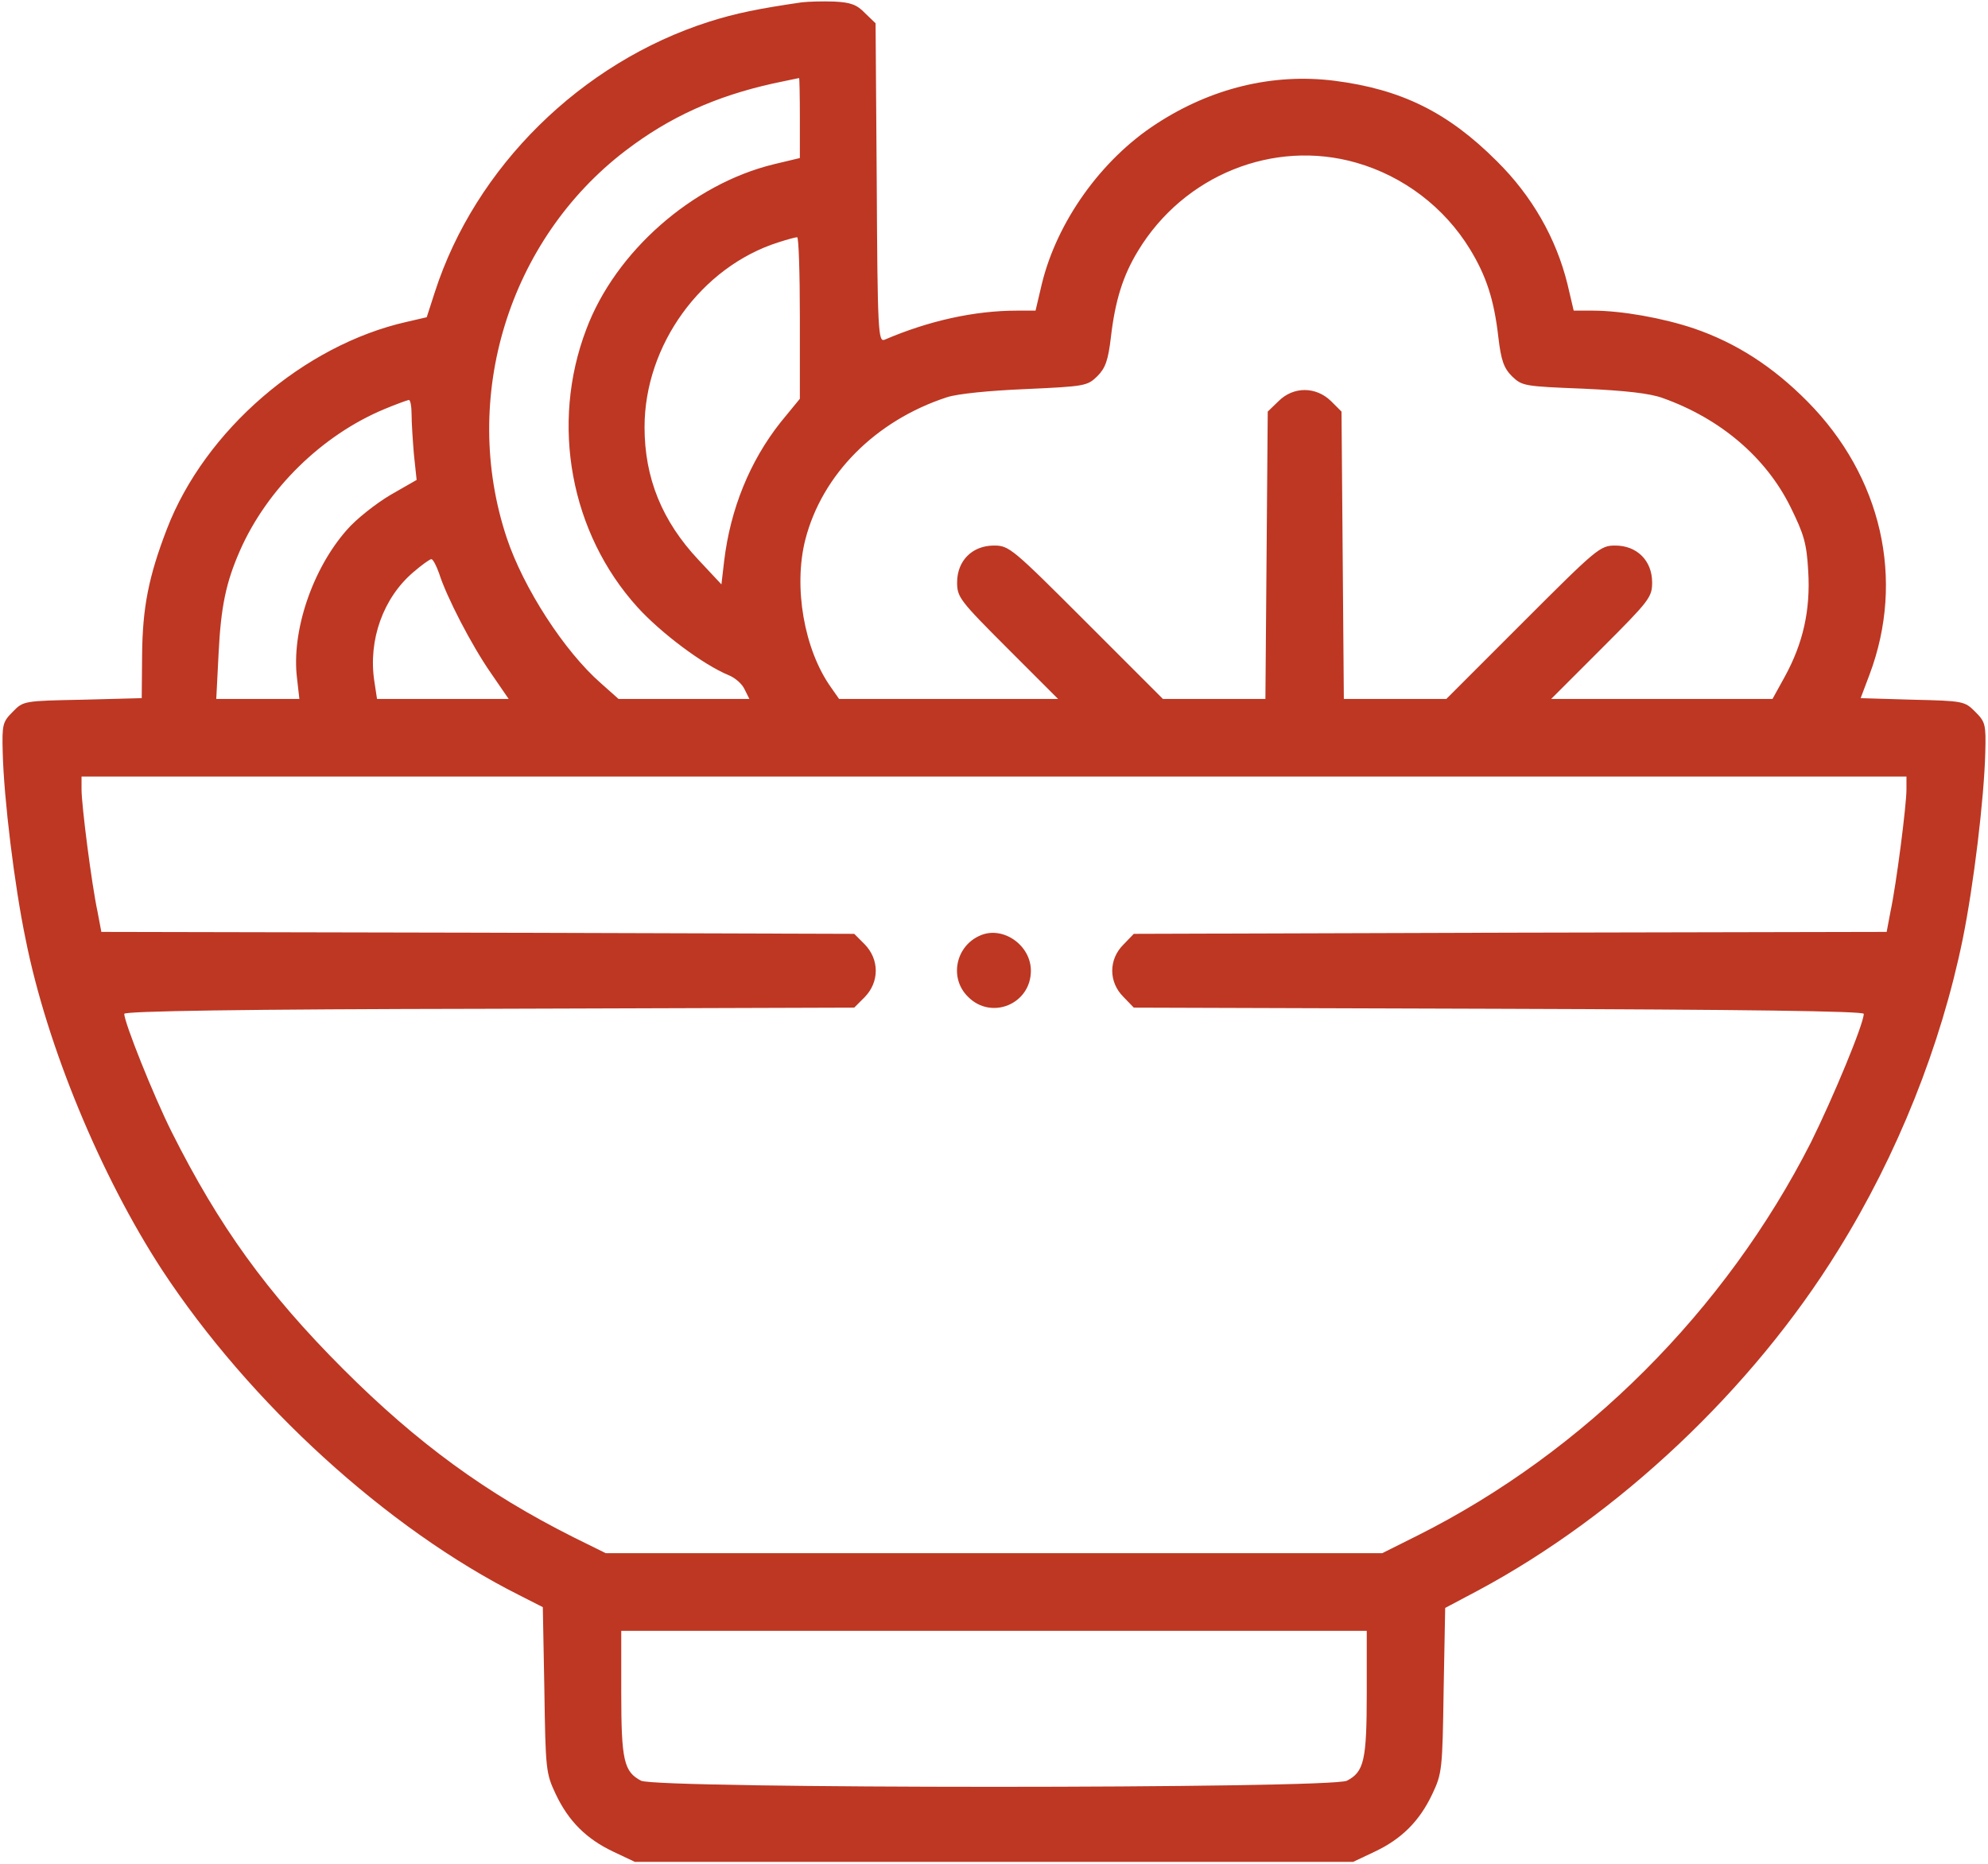 <?xml version="1.0" standalone="no"?>
<!DOCTYPE svg PUBLIC "-//W3C//DTD SVG 20010904//EN"
 "http://www.w3.org/TR/2001/REC-SVG-20010904/DTD/svg10.dtd">
<svg version="1.0" xmlns="http://www.w3.org/2000/svg"
 width="512pt" height="480pt" viewBox="0 0 512 480"
 preserveAspectRatio="xMidYMid meet">

<g transform="translate(0,480) scale(0.1,-0.1)"
fill="#BD3723" stroke="none">
<path d="M2065 4794 c-110 -16 -170 -28 -239 -50 -329 -105 -602 -374 -706
-696 l-21 -65 -52 -12 c-265 -60 -519 -279 -617 -533 -47 -122 -63 -202 -64
-325 l-1 -111 -152 -4 c-151 -3 -153 -3 -180 -31 -26 -26 -28 -32 -26 -105 3
-119 30 -342 59 -481 55 -276 194 -610 351 -851 226 -344 580 -667 920 -838
l61 -31 4 -213 c3 -205 4 -215 29 -268 33 -70 79 -116 149 -149 l55 -26 925 0
925 0 55 26 c70 33 116 79 149 149 25 53 26 63 29 267 l4 212 83 44 c363 194
708 519 929 877 153 246 265 528 321 802 28 138 55 361 58 480 2 73 0 79 -26
105 -27 27 -30 28 -161 31 l-134 4 23 61 c92 245 31 510 -160 703 -89 90 -184
151 -292 188 -80 27 -187 46 -261 46 l-49 0 -16 68 c-29 118 -91 227 -182 317
-126 126 -246 185 -418 207 -159 20 -318 -19 -459 -111 -142 -92 -256 -252
-295 -413 l-16 -68 -48 0 c-109 0 -227 -26 -341 -75 -16 -6 -18 20 -20 404
l-3 411 -27 26 c-21 22 -37 28 -80 30 -29 1 -66 0 -83 -2z m-5 -298 l0 -103
-67 -16 c-210 -51 -408 -225 -483 -425 -93 -244 -41 -525 132 -716 60 -66 169
-148 235 -175 17 -7 35 -23 41 -37 l12 -24 -169 0 -168 0 -45 40 c-95 83 -200
246 -243 375 -120 361 5 767 306 997 114 87 232 140 380 173 35 7 65 14 67 14
1 1 2 -46 2 -103z m1433 -115 c122 -35 227 -115 293 -223 42 -69 62 -130 73
-227 7 -59 14 -79 35 -100 26 -25 31 -26 184 -32 109 -5 171 -12 204 -24 149
-53 266 -153 329 -280 35 -71 42 -94 46 -166 6 -100 -13 -185 -60 -271 l-32
-58 -285 0 -285 0 130 130 c123 123 130 132 130 170 0 56 -39 95 -95 95 -39 0
-47 -7 -238 -198 l-197 -197 -132 0 -132 0 -3 370 -3 370 -27 27 c-39 38 -97
38 -135 0 l-28 -27 -3 -370 -3 -370 -132 0 -132 0 -197 197 c-191 191 -199
198 -238 198 -56 0 -95 -39 -95 -95 0 -38 7 -47 130 -170 l130 -130 -282 0
-282 0 -21 30 c-69 97 -97 258 -66 380 43 168 181 307 365 367 28 9 108 17
203 21 153 7 158 8 184 33 21 21 28 41 35 100 11 95 31 159 70 223 118 195
349 288 562 227z m-1433 -399 l0 -209 -50 -61 c-79 -100 -129 -223 -145 -357
l-7 -60 -59 63 c-94 100 -139 211 -139 342 0 211 146 413 345 476 22 7 43 13
48 13 4 1 7 -93 7 -207z m-1000 -249 c0 -21 3 -67 6 -103 l7 -66 -68 -39 c-37
-22 -88 -62 -112 -90 -89 -101 -143 -262 -128 -382 l6 -53 -107 0 -107 0 6
118 c6 120 19 182 55 264 70 159 211 297 371 364 31 13 59 23 64 24 4 0 7 -17
7 -37z m71 -410 c19 -60 83 -184 133 -256 l46 -67 -169 0 -170 0 -7 46 c-16
106 23 214 100 280 22 19 43 34 47 34 4 0 13 -17 20 -37z m3779 -556 c0 -41
-26 -244 -41 -314 l-10 -53 -969 -2 -970 -3 -27 -28 c-38 -38 -38 -96 0 -134
l27 -28 940 -3 c633 -2 940 -6 940 -13 0 -26 -79 -216 -136 -331 -220 -433
-584 -797 -1012 -1012 l-92 -46 -1000 0 -1000 0 -83 41 c-225 113 -402 242
-593 433 -197 197 -320 368 -442 611 -47 94 -122 282 -122 304 0 7 304 12 940
13 l940 3 27 27 c38 39 38 97 0 136 l-27 27 -970 3 -969 2 -10 53 c-15 70 -41
273 -41 314 l0 33 2350 0 2350 0 0 -33z m-1390 -2327 c0 -174 -7 -203 -51
-226 -42 -21 -1776 -21 -1818 0 -44 23 -51 52 -51 226 l0 160 960 0 960 0 0
-160z"/>
<path d="M2525 2391 c-64 -27 -81 -110 -32 -158 60 -61 162 -19 162 67 0 66
-72 116 -130 91z"/>
</g>
</svg>
